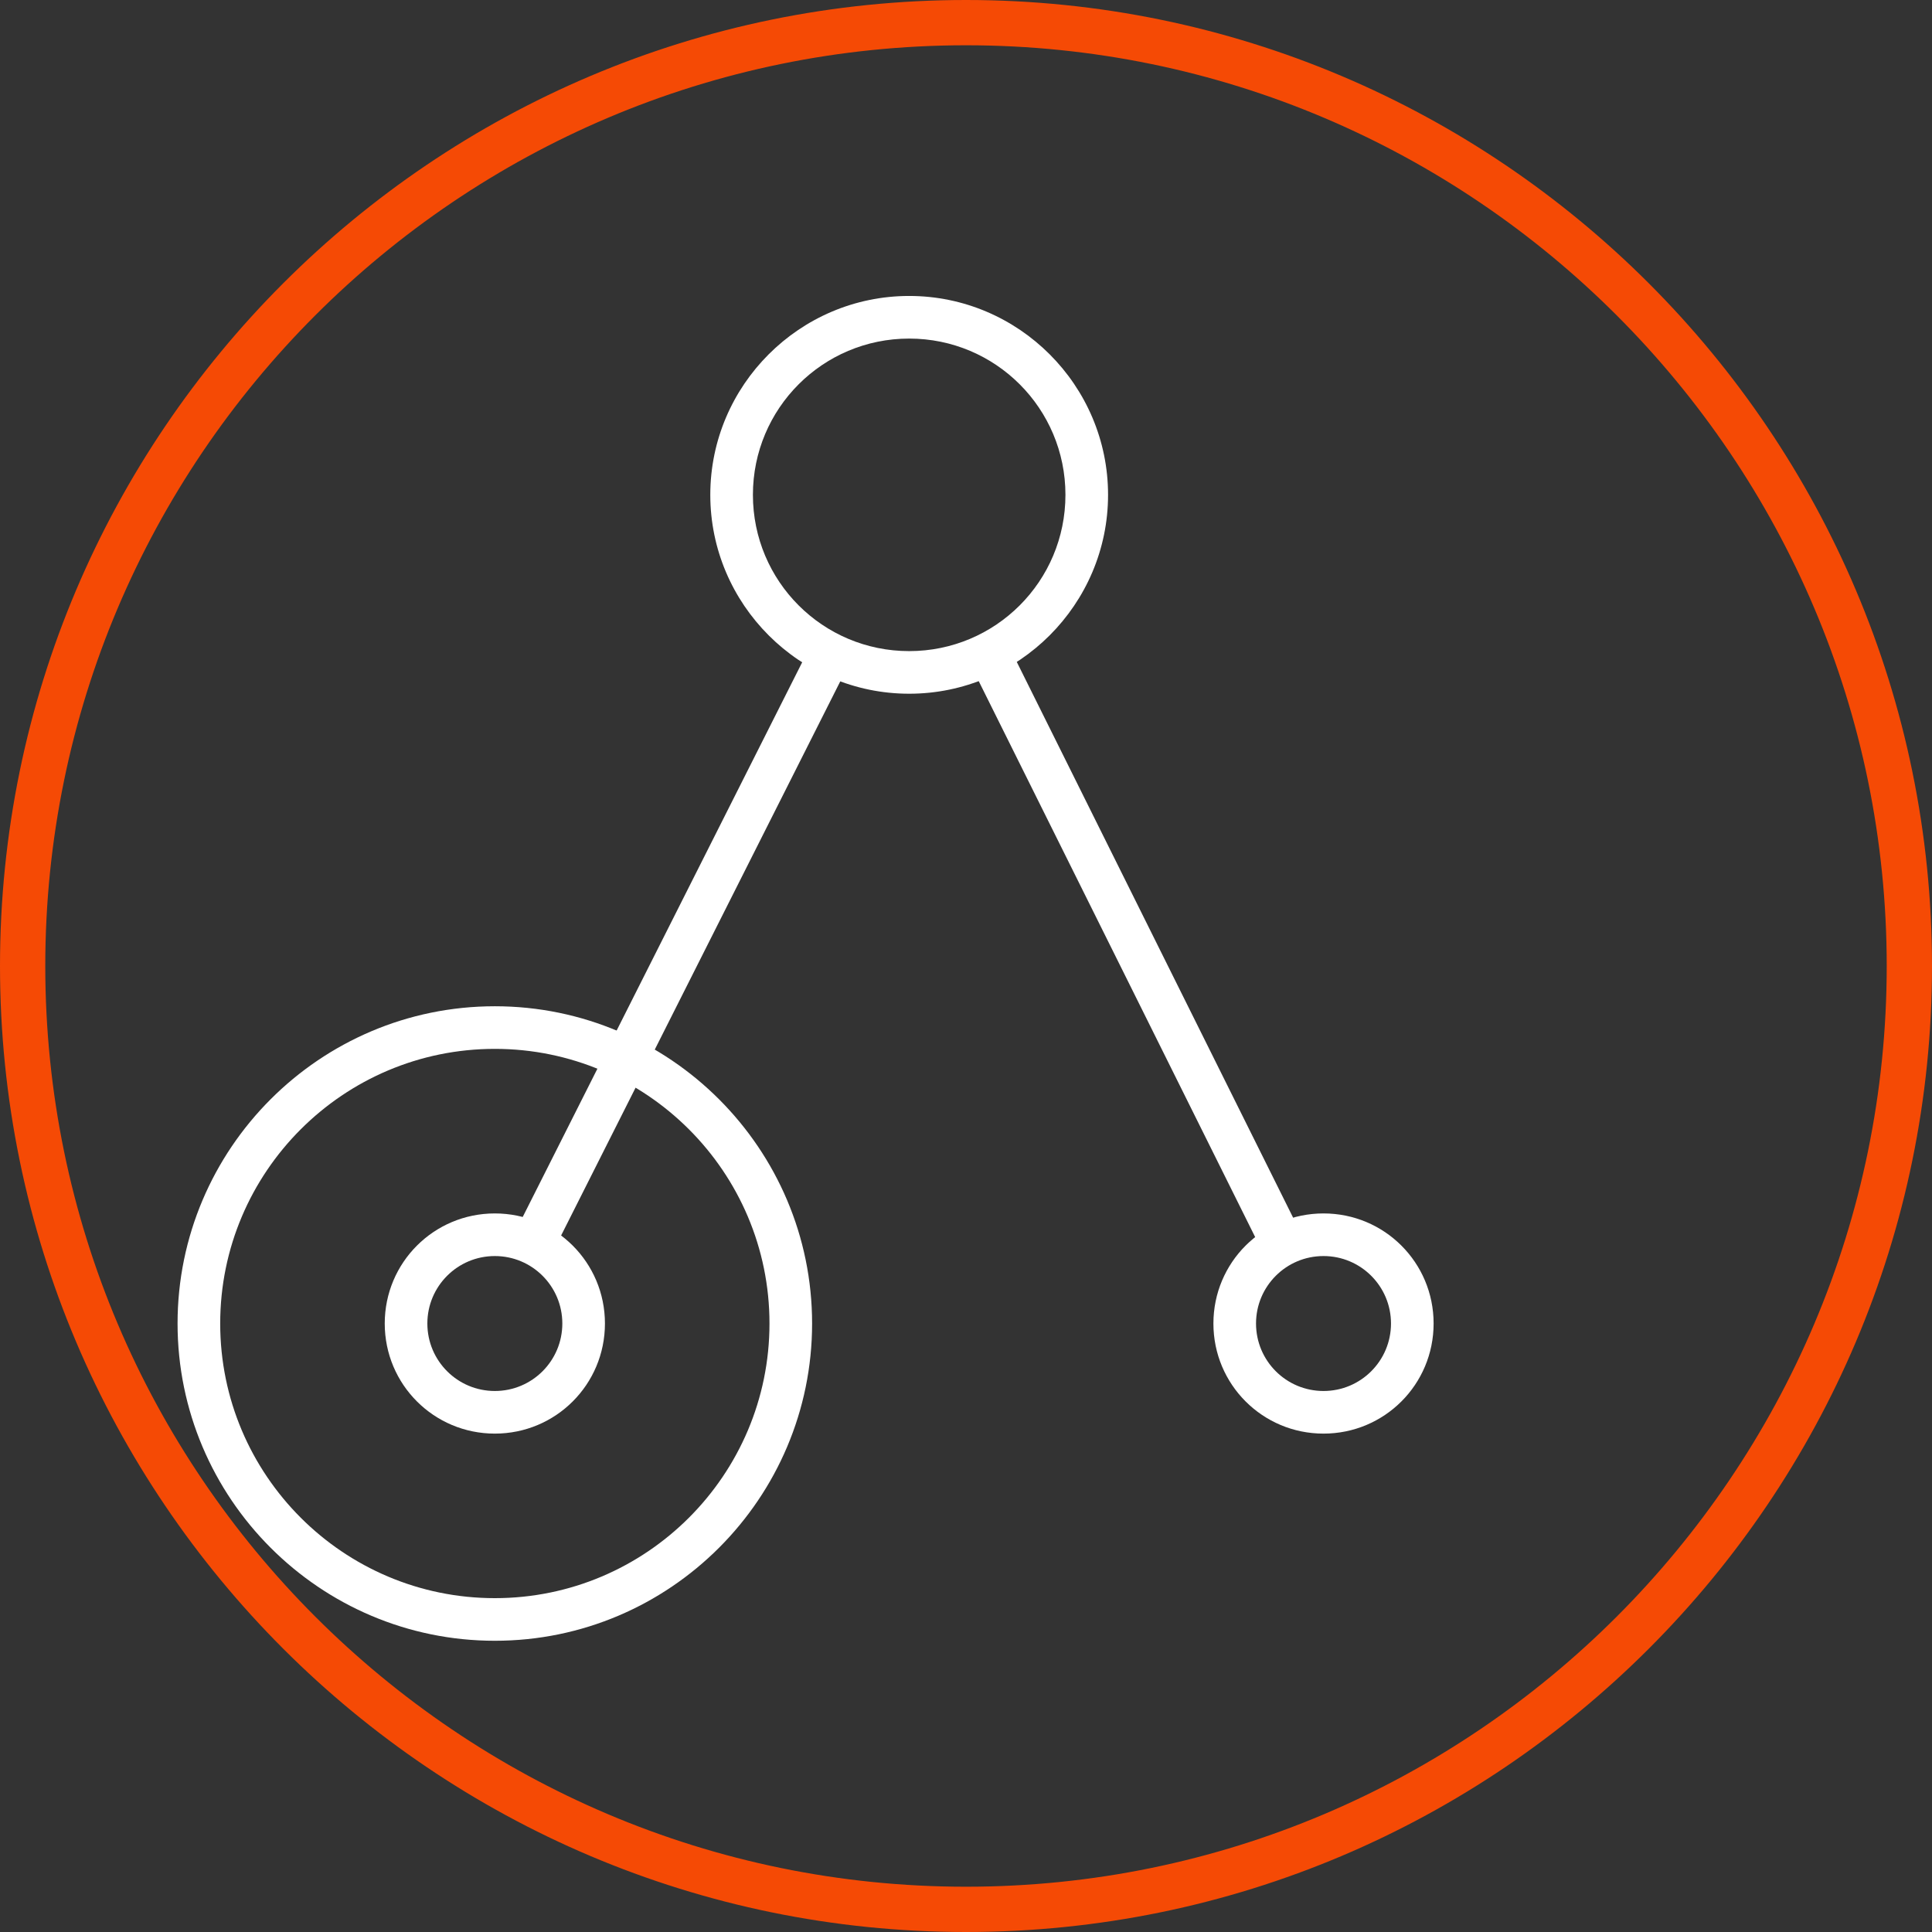<svg width="85" height="85" viewBox="0 0 85 85" fill="none" xmlns="http://www.w3.org/2000/svg">
<rect x="0" y="0" width="85" height="85" fill="#333333" stroke="none"/>
<path d="M42.5 85C19.064 85 0 65.936 0 42.5C0 19.064 19.064 0 42.5 0C65.936 0 85 19.064 85 42.5C85 65.936 65.936 85 42.5 85ZM42.5 1.992C20.171 1.992 1.992 20.171 1.992 42.5C1.992 64.829 20.171 83.008 42.5 83.008C64.829 83.008 83.008 64.829 83.008 42.5C83.008 20.171 64.829 1.992 42.5 1.992Z" fill="#F54A05"/>
<path d="M44.356 28.362L42.677 29.197L55.605 55.196L57.284 54.361L44.356 28.362Z" fill="white"/>
<path d="M35.687 28.355L22.622 54.286L24.297 55.13L37.361 29.198L35.687 28.355Z" fill="white"/>
<path d="M40 30.521C35.182 30.521 31.25 26.588 31.25 21.771C31.25 16.953 35.182 13.021 40 13.021C44.818 13.021 48.75 16.953 48.75 21.771C48.75 26.588 44.818 30.521 40 30.521ZM40 14.896C36.198 14.896 33.125 17.969 33.125 21.771C33.125 25.573 36.198 28.646 40 28.646C43.802 28.646 46.875 25.573 46.875 21.771C46.875 17.969 43.802 14.896 40 14.896Z" fill="white"/>
<path d="M21.771 72.187C14.062 72.187 7.812 65.911 7.812 58.229C7.812 50.547 14.062 44.271 21.771 44.271C29.479 44.271 35.729 50.547 35.729 58.229C35.729 65.911 29.479 72.187 21.771 72.187ZM21.771 46.146C15.104 46.146 9.688 51.562 9.688 58.229C9.688 64.896 15.104 70.312 21.771 70.312C28.438 70.312 33.854 64.896 33.854 58.229C33.854 51.562 28.438 46.146 21.771 46.146Z" fill="white"/>
<path d="M58.229 63.073C55.547 63.073 53.385 60.911 53.385 58.229C53.385 55.547 55.547 53.386 58.229 53.386C60.911 53.386 63.073 55.547 63.073 58.229C63.073 60.911 60.911 63.073 58.229 63.073ZM58.229 55.261C56.588 55.261 55.26 56.589 55.26 58.229C55.26 59.87 56.588 61.198 58.229 61.198C59.87 61.198 61.198 59.87 61.198 58.229C61.198 56.589 59.87 55.261 58.229 55.261Z" fill="white"/>
<path d="M21.771 63.073C19.089 63.073 16.927 60.911 16.927 58.229C16.927 55.547 19.089 53.386 21.771 53.386C24.453 53.386 26.615 55.547 26.615 58.229C26.615 60.911 24.453 63.073 21.771 63.073ZM21.771 55.261C20.13 55.261 18.802 56.589 18.802 58.229C18.802 59.87 20.13 61.198 21.771 61.198C23.412 61.198 24.74 59.87 24.74 58.229C24.74 56.589 23.412 55.261 21.771 55.261Z" fill="white"/>
</svg>
